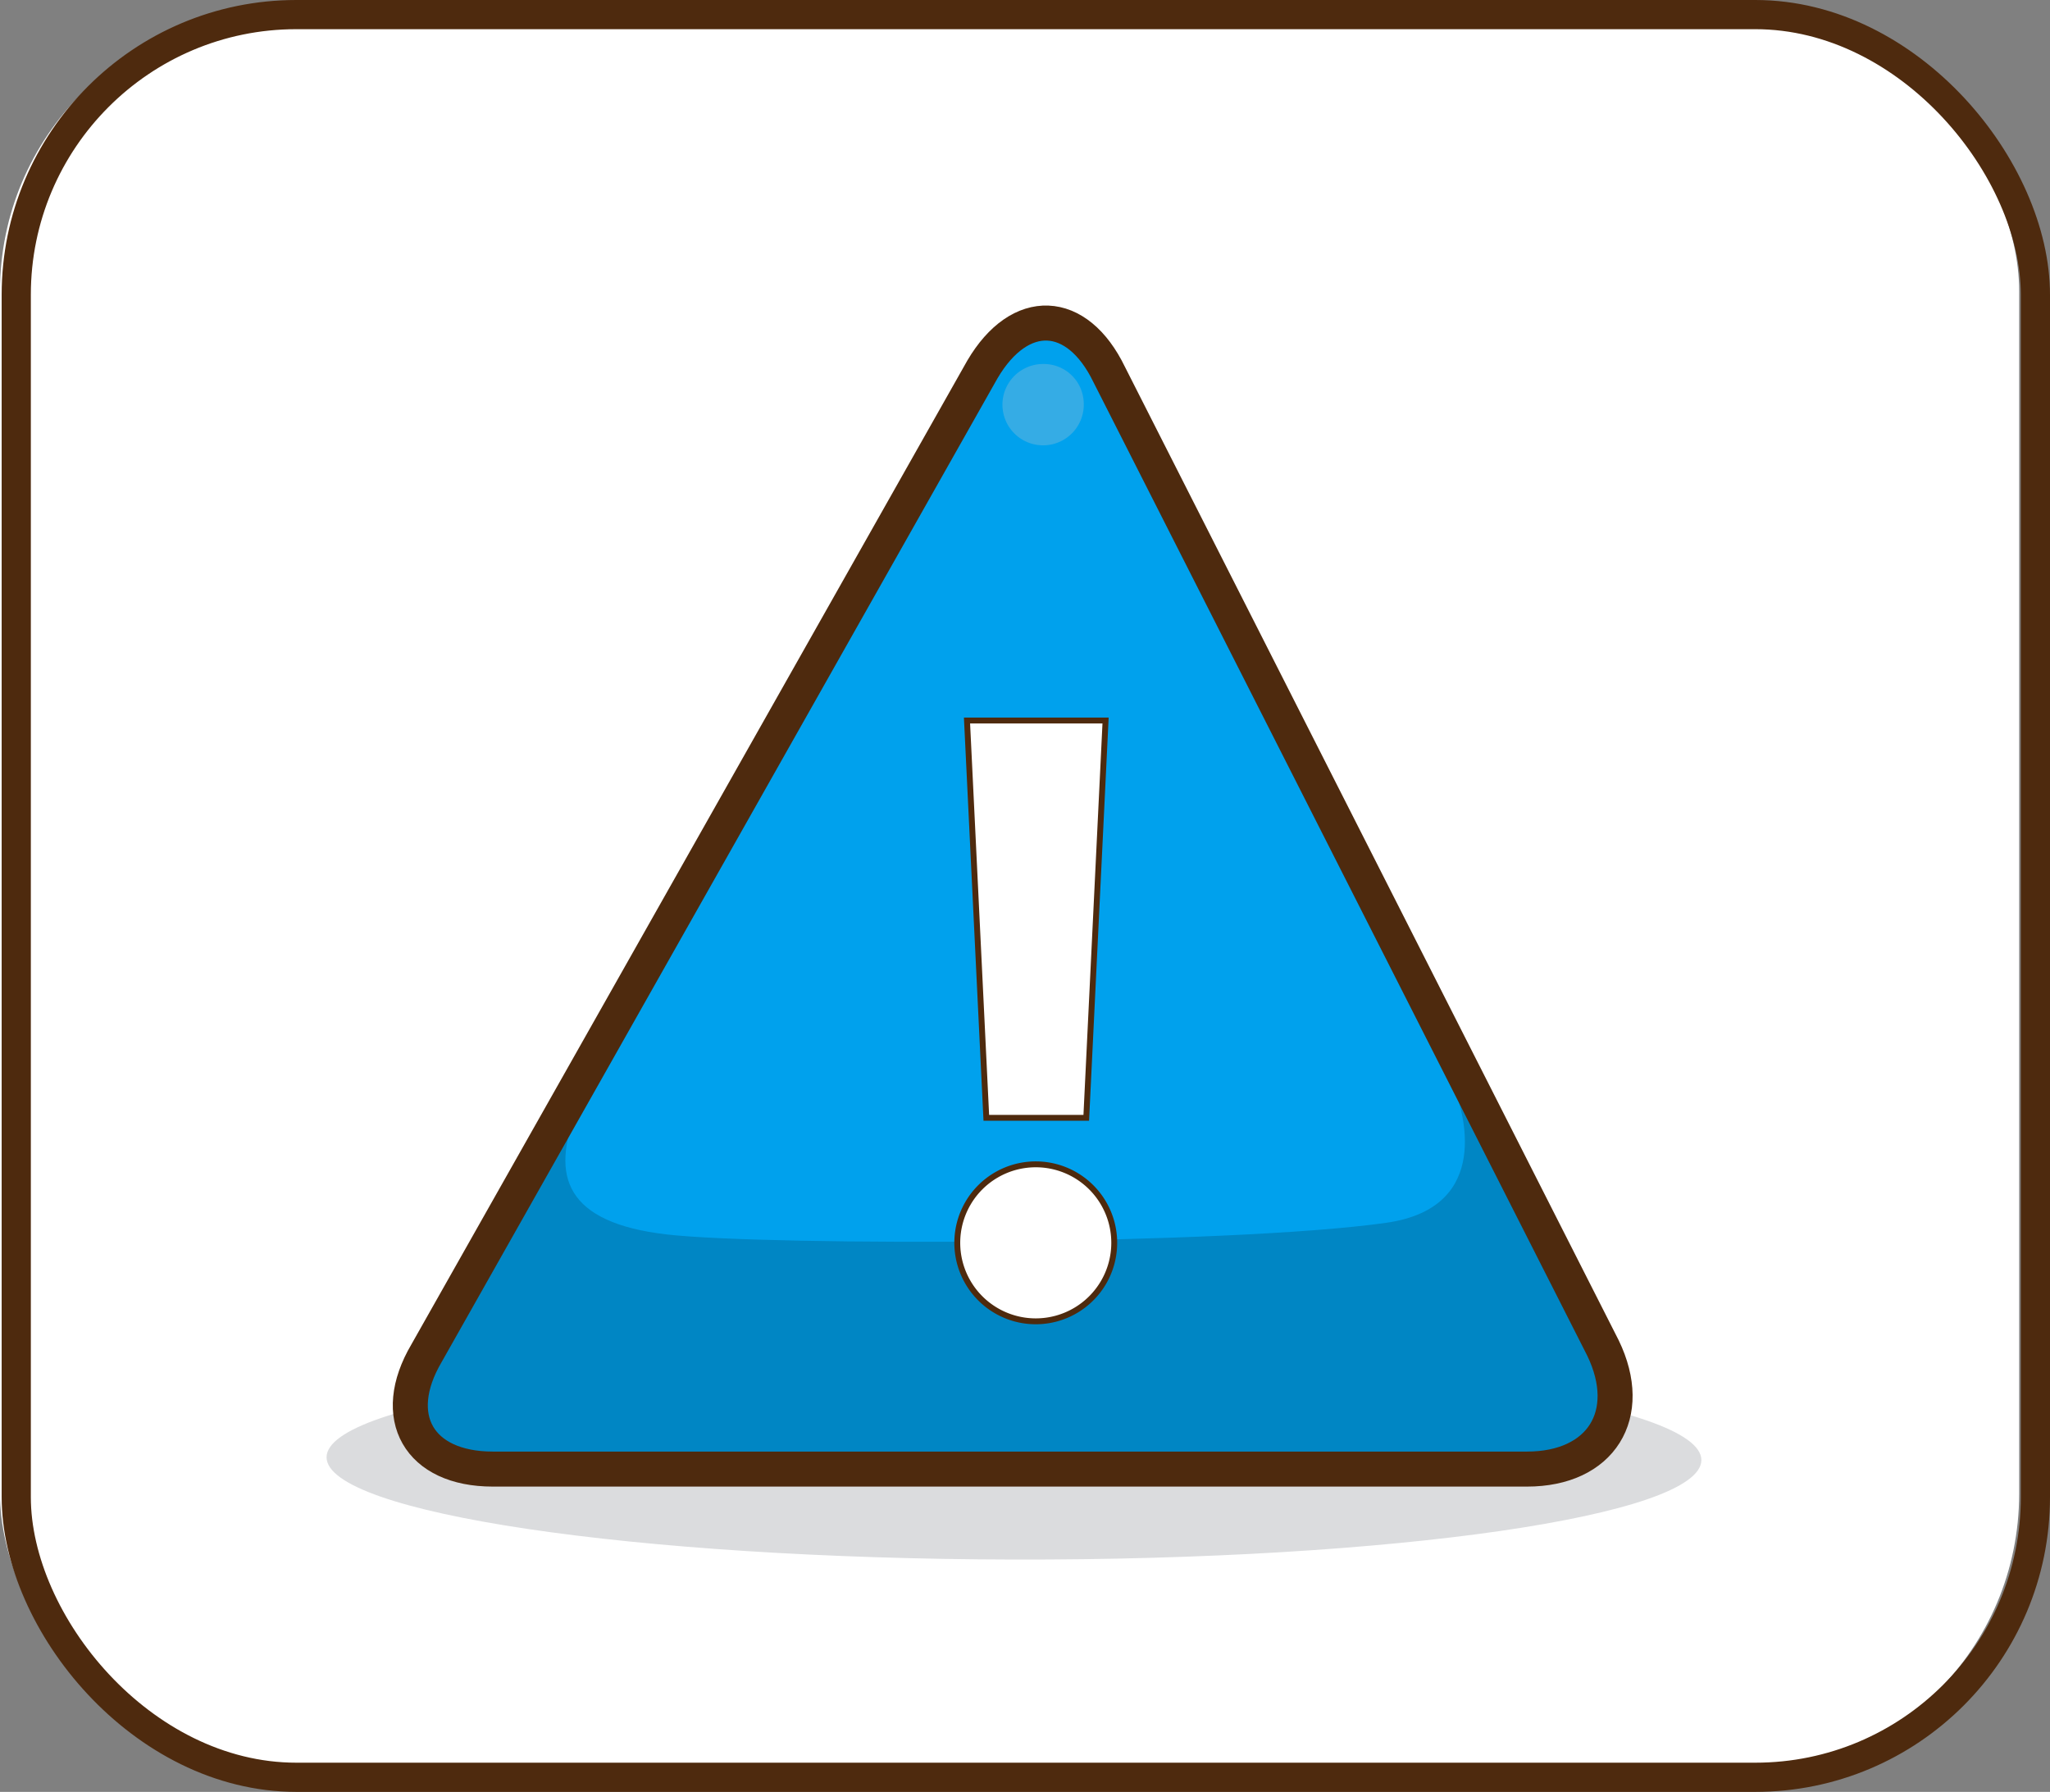 <svg xmlns="http://www.w3.org/2000/svg" width="87.821" height="76.75"><rect width="100%" height="100%" fill="#808080" stroke="none"/><g data-name="Group 2743"><rect data-name="Rectangle 1774" width="86.5" height="75.5" rx="12" fill="#fff" transform="translate(0 .475)"/><rect data-name="Rectangle 1775" width="86.5" height="75.5" rx="12" stroke-width="1.25" stroke="#4e2a0e" stroke-miterlimit="10" fill="none" transform="translate(.696 .625)"/><path data-name="Path 5138" d="M13.99 62.417c-.006 2.385 13.175 4.348 29.438 4.382s29.451-1.872 29.458-4.259-13.175-4.35-29.441-4.38-29.446 1.871-29.455 4.257z" fill="#dbdcde"/><g data-name="Layer 20"><path data-name="Path 5139" d="M47.518 16.043c-1.379-2.852-3.823-2.952-5.43-.223L18.272 57.961c-1.607 2.729-.331 4.963 2.837 4.963h44.309c3.168 0 4.632-2.334 3.253-5.186z" fill="#00a1ed"/><path data-name="Path 5140" d="M24.728 47.541c-.166.5-5.246 8.34-6.456 10.42s-1.544 4.246 3.956 4.413 39.834.5 42.667.333 6.052-.772 3.776-4.969-6.442-11.364-6.276-10.864 1.667 4.833-3 5.5c-6.673.954-26.5 1-30.833.5s-5-2.5-3.834-5.333" fill="#0086c4"/><path data-name="Path 5141" d="M47.518 16.043c-1.379-2.852-3.823-2.952-5.43-.223L18.272 57.961c-1.607 2.729-.331 4.963 2.837 4.963h44.309c3.168 0 4.632-2.334 3.253-5.186z" stroke-width="1.5" stroke="#4e2a0e" stroke-miterlimit="10" fill="none"/><g data-name="Group 2742"><path data-name="Path 5142" d="M44.353 56.595a3.362 3.362 0 11.037 0zm-2.1-8.716l-.827-17.018h5.936l-.827 17.018z" stroke-width=".252" stroke="#4e2a0e" stroke-miterlimit="10" fill="#fff"/></g><path data-name="Path 5143" d="M46.427 17.269a1.742 1.742 0 11-1.74-1.678 1.71 1.71 0 011.74 1.678z" fill="#35ace5"/></g></g></svg>